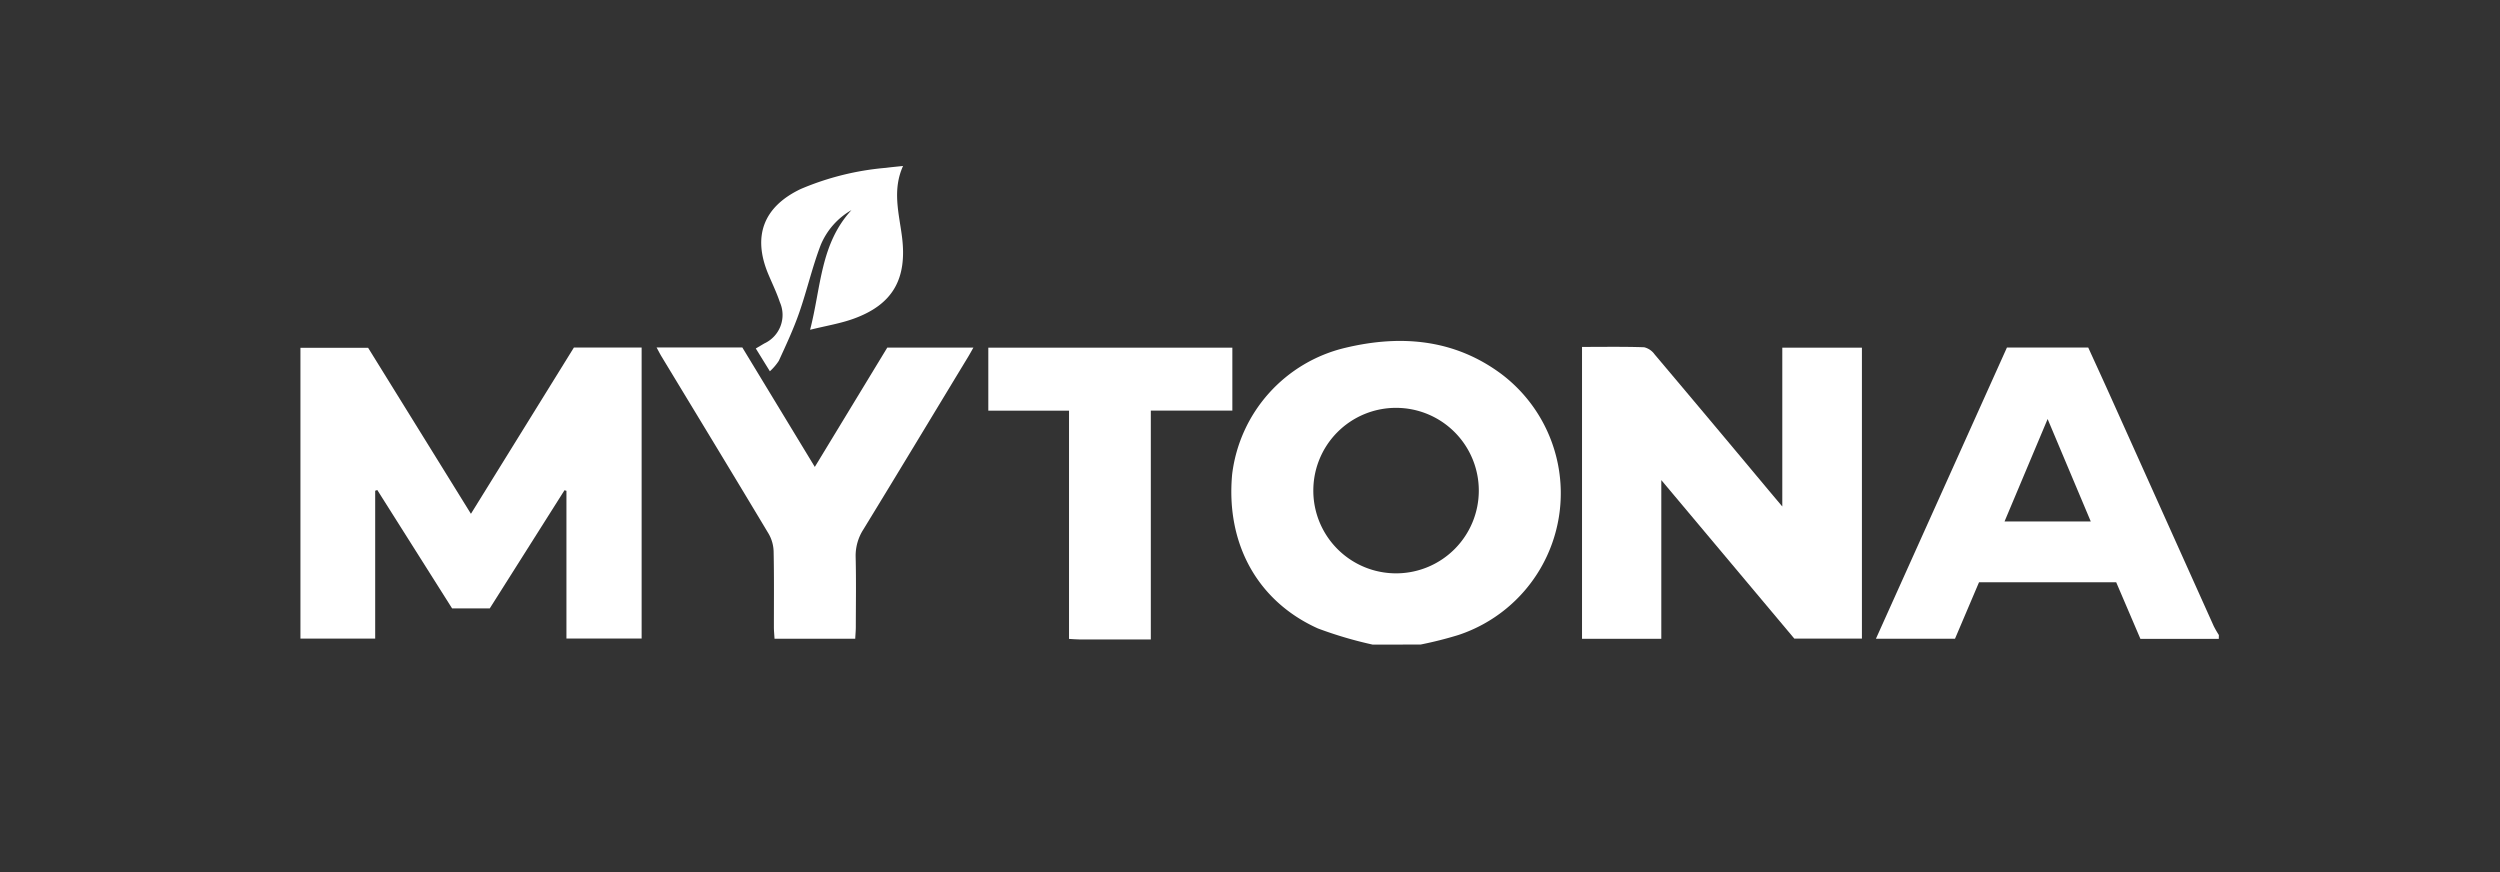 <svg xmlns="http://www.w3.org/2000/svg" xmlns:xlink="http://www.w3.org/1999/xlink" width="172" height="60" viewBox="0 0 172 60">
  <rect x="0" y="0" width="172" height="60" fill="#333333" stroke="none"/>
  <defs>
    <clipPath id="clip-path">
      <rect id="Rectangle_7464" data-name="Rectangle 7464" width="172" height="60" transform="translate(1139 422)" fill="none" stroke="#fff" stroke-width="1"/>
    </clipPath>
    <clipPath id="clip-path-2">
      <rect id="Rectangle_7018" data-name="Rectangle 7018" width="133" height="34" transform="translate(-0.476 -0.379)" fill="#fff"/>
    </clipPath>
  </defs>
  <g id="Mask_Group_602" data-name="Mask Group 602" transform="translate(-1139 -422)" clip-path="url(#clip-path)">
    <g id="Group_17200" data-name="Group 17200" transform="translate(1159.537 433.307)">
      <g id="Group_16594" data-name="Group 16594" transform="translate(-0.06 0.072)" clip-path="url(#clip-path-2)">
        <path id="Path_33954" data-name="Path 33954" d="M495.6,112.807a27.768,27.768,0,0,1-3.762-1.111c-4.18-1.883-6.341-5.86-5.9-10.609a10.211,10.211,0,0,1,7.793-8.7c3.816-.912,7.5-.6,10.733,1.807a10.274,10.274,0,0,1-2.963,17.954,26.5,26.5,0,0,1-2.6.656Zm-4.076-10.438A5.693,5.693,0,1,0,497.3,96.52a5.687,5.687,0,0,0-5.775,5.849" transform="translate(-421.643 -79.838)" fill="#fff"/>
        <path id="Path_33955" data-name="Path 33955" d="M845.083,115.376H839.69l-1.666-3.894h-9.437l-1.653,3.886h-5.44l9.013-20.035H836.1c.491,1.078.985,2.149,1.469,3.225q3.583,7.968,7.164,15.937a7.053,7.053,0,0,0,.355.618ZM830.342,107.3h5.933l-2.968-7.048-2.965,7.048" transform="translate(-712.907 -82.802)" fill="#fff"/>
        <path id="Path_33956" data-name="Path 33956" d="M6.355,105.179v10.174H1.212V95.347H5.869l7.073,11.421,7.085-11.441h4.659v20.024H19.513V105.185l-.134-.038-5.142,8.13H11.647L6.5,105.132l-.14.047" transform="translate(-1.019 -82.797)" fill="#fff"/>
        <path id="Path_33957" data-name="Path 33957" d="M668.466,95c1.465,0,2.87-.024,4.273.023a1.24,1.24,0,0,1,.719.487q3.822,4.528,7.618,9.078c.35.418.7.835,1.169,1.39V95.051h5.478v20.018h-4.65l-9.152-10.907V115.08h-5.455Z" transform="translate(-580.1 -82.511)" fill="#fff"/>
        <path id="Path_33958" data-name="Path 33958" d="M186.6,95.284H192.5l4.988,8.22,4.986-8.21H208.4c-.155.272-.254.455-.361.632-2.4,3.957-4.786,7.919-7.2,11.865a3.347,3.347,0,0,0-.541,1.911c.04,1.6.014,3.2.011,4.8,0,.26-.025.519-.04.822h-5.552c-.016-.276-.043-.531-.044-.786,0-1.733.019-3.466-.018-5.2a2.584,2.584,0,0,0-.337-1.223c-2.445-4.082-4.917-8.147-7.381-12.217-.1-.167-.188-.342-.339-.619" transform="translate(-161.906 -82.759)" fill="#fff"/>
        <path id="Path_33959" data-name="Path 33959" d="M370.54,115.474c-1.708,0-3.307,0-4.907,0-.214,0-.428-.022-.72-.038v-15.7H359.36V95.4h16.79v4.33H370.54Z" transform="translate(-311.841 -82.859)" fill="#fff"/>
        <path id="Path_33960" data-name="Path 33960" d="M248.463.767c-.754,1.663-.28,3.273-.077,4.858.372,2.9-.614,4.69-3.366,5.67-.891.318-1.841.471-2.954.747.763-2.948.7-5.9,2.845-8.233a4.954,4.954,0,0,0-2.115,2.4c-.583,1.523-.946,3.129-1.484,4.671-.393,1.126-.9,2.212-1.4,3.3a3.729,3.729,0,0,1-.614.717l-.968-1.568c.217-.129.4-.235.582-.345a2.159,2.159,0,0,0,1.073-2.84c-.22-.662-.53-1.295-.8-1.94-1.091-2.612-.323-4.634,2.246-5.852A19.067,19.067,0,0,1,247.282.9c.364-.047.729-.08,1.181-.129" transform="translate(-206.808 -0.732)" fill="#fff"/>
      </g>
    </g>
  </g>
</svg>

